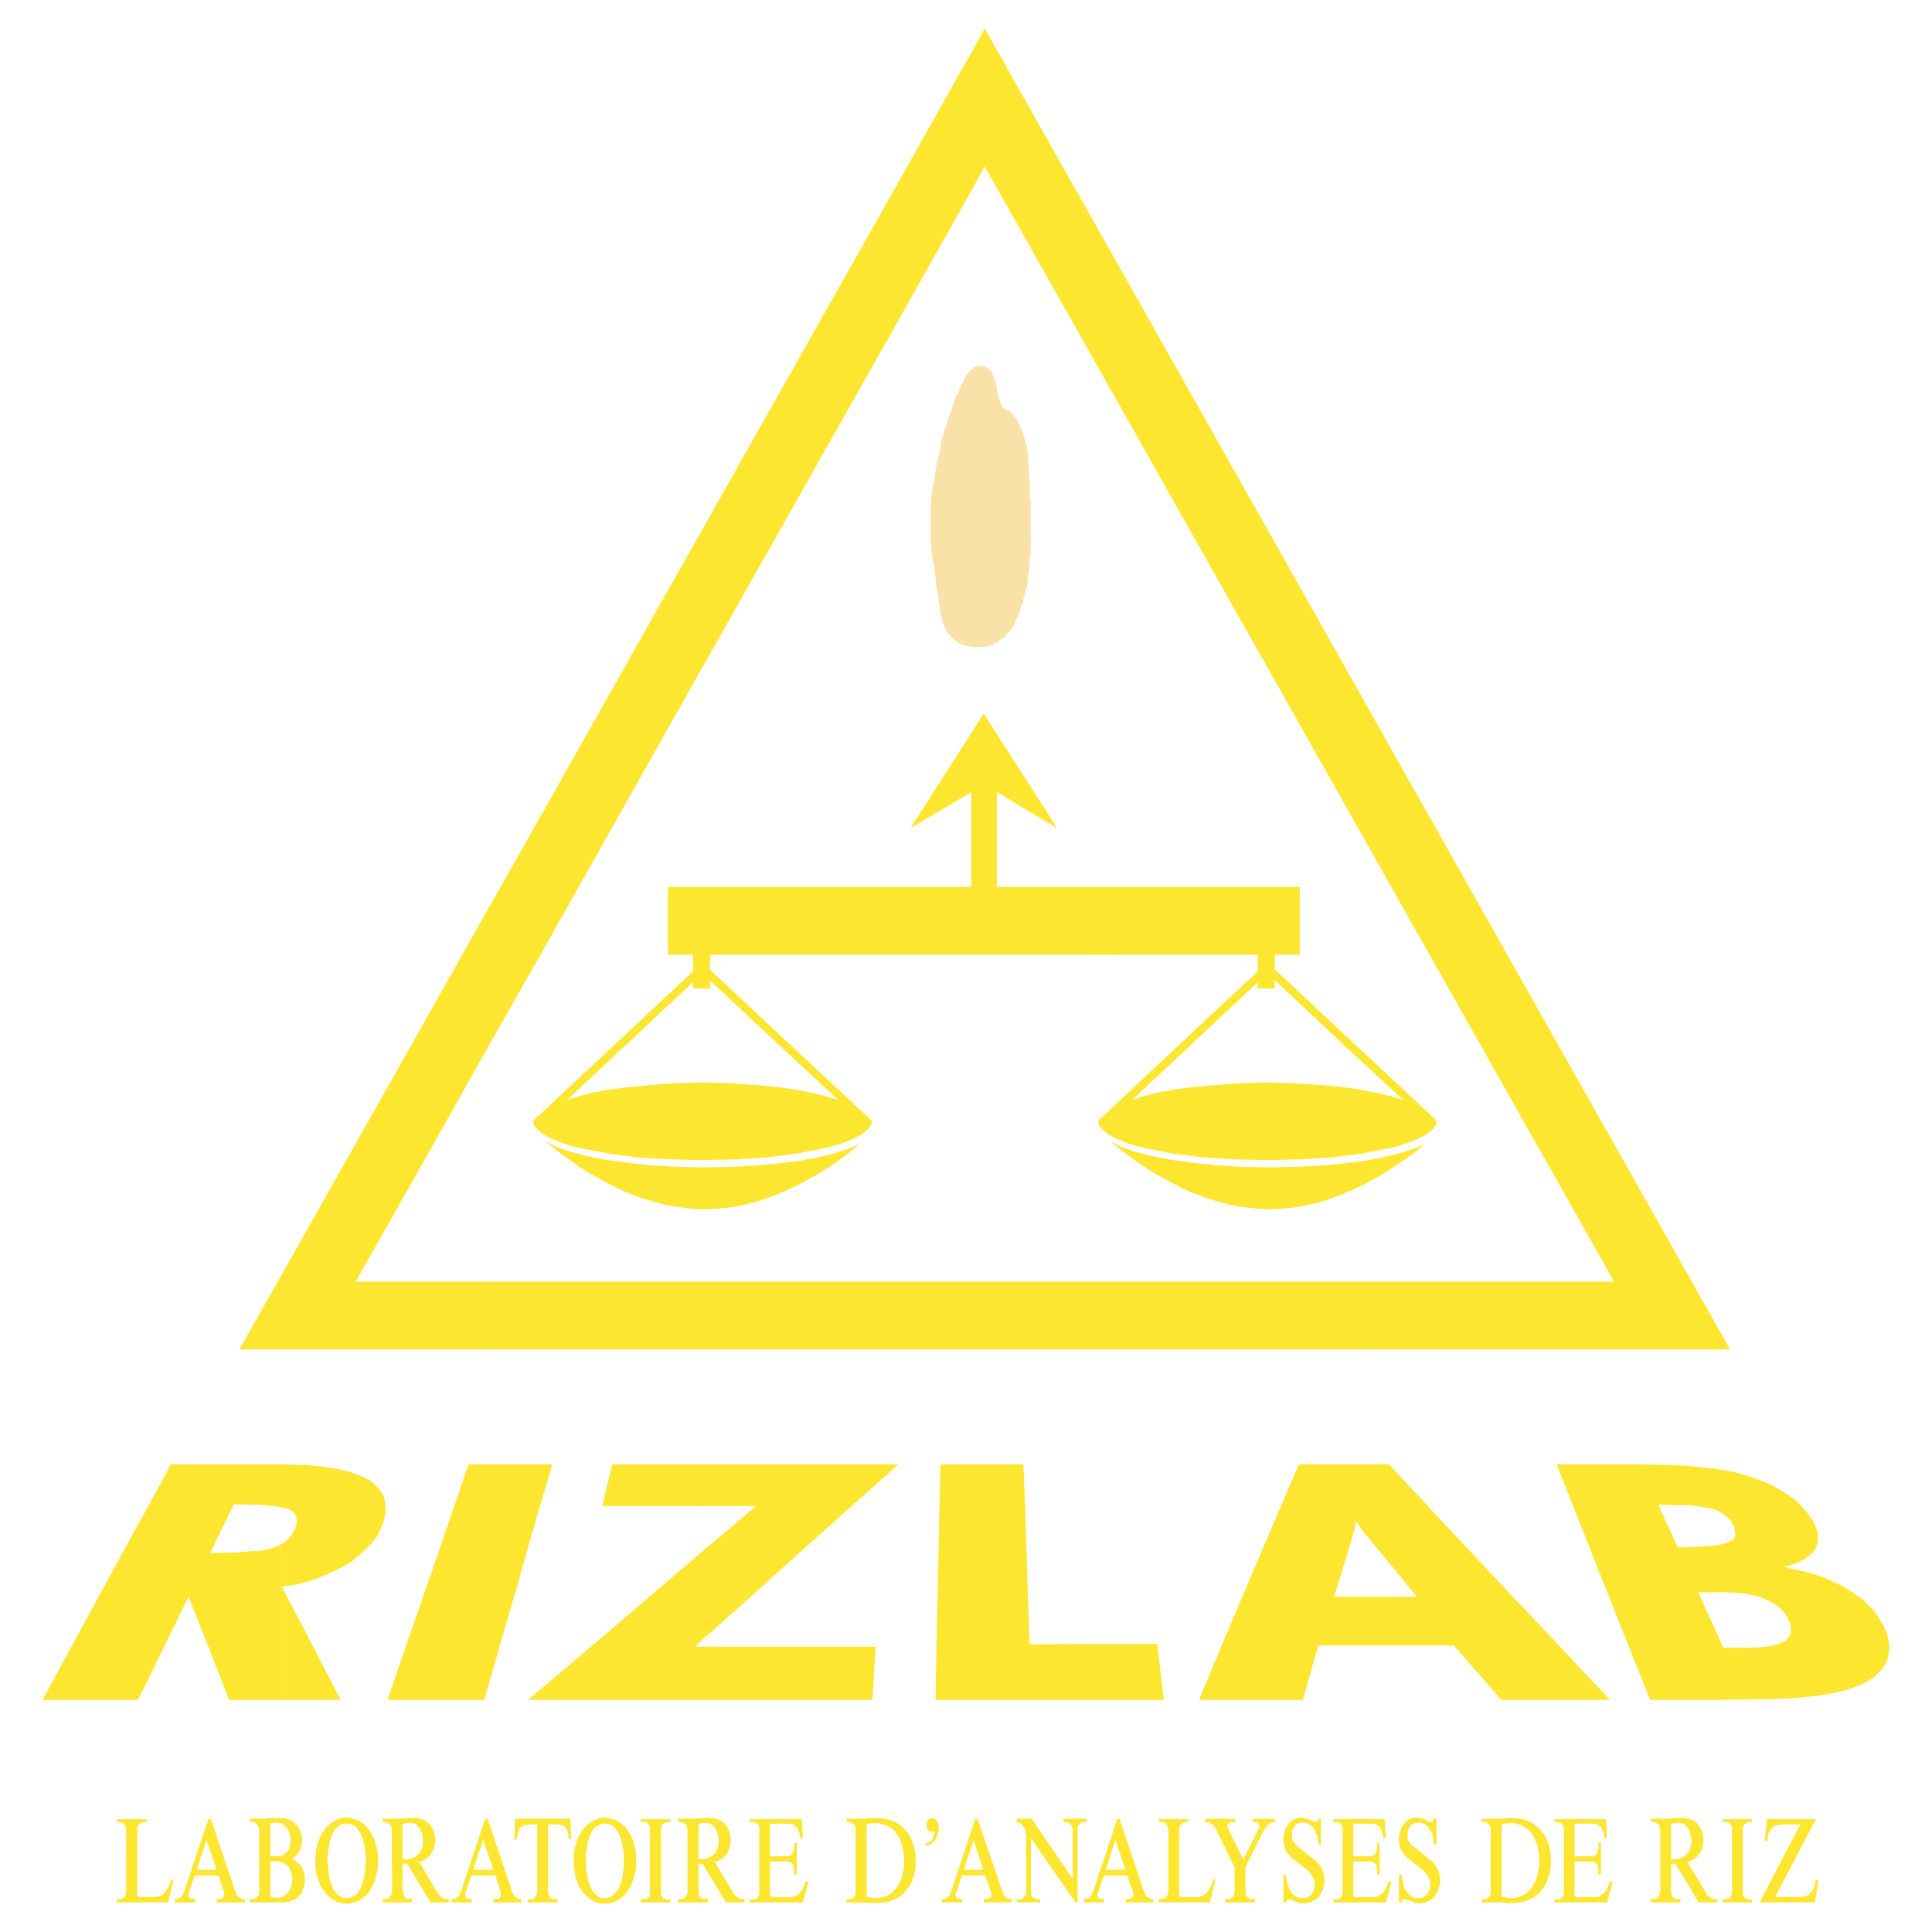 <svg xmlns="http://www.w3.org/2000/svg" width="2500" height="2500" viewBox="0 0 192.756 192.756"><g fill-rule="evenodd" clip-rule="evenodd"><path fill="#fff" d="M0 0h192.756v192.756H0V0z"/><path d="M174.066 189.805v-.492l.07.07.115.07.141.047H174.814v.305h-.748zm0-7.811v-.492h.748v.281l-.445.047-.162.047-.094.07-.047.047zm0-12.441v-5.168h.303l1.123-.023 1.053-.117.936-.234.396-.188.352-.211.258-.303.186-.328.023-.467-.07-.398-.186-.537-.305-.516-.398-.49-.537-.443-.514-.328-.516-.234-.678-.258-.678-.162-.748-.141v-11.834l.748.234 1.168.42.891.398.863.49.703.445.607.443.561.539.703.771.561.842.234.467.186.492.07.443v.562l-.115.561-.211.375-.305.35-.35.305-.445.279-.49.281-.586.211-.818.258 1.193.279 1.238.281 1.334.422 1.66.748 1.311.748 1.121.818.818.818.492.561.373.609.375.631.258.607.186.68.07.654.047.234-.094.561-.094.514-.232.539-.328.49-.42.445-.492.443-.514.328-.609.303-1.309.492-1.449.373-1.545.258-2.314.234-2.385.117-2.666.027zm1.496 20.252h5.496l.373-2.223h-.256l-.047.117-.07.305-.07.258-.117.256-.07.117-.07.117-.188.188-.186.141-.188.094-.234.07h-2.83l4.07-7.742h-4.912l-.188 2.152h.234l.047-.188.023-.258.07-.303.117-.258.117-.141.117-.164.139-.094.188-.115.234-.07h.211l.279-.047h1.777l-4.066 7.788zm-6.267-61.037l3.32 5.869h-3.32v-5.869zm4.771 18.404v11.834l-.492-.07-1.191-.07h-2.947l2.502 5.52h2.129v5.168l-2.434.047h-2.338V154.33l.584-.047 1.381-.094.748-.164.678-.256.305-.258.141-.305v-.373l-.117-.422-.141-.396-.258-.375-.35-.352-.445-.326-.49-.258-.562-.188-1.262-.232-.211-.023v-3.93l1.637.188 1.637.258 1.053.256.443.139zm0 34.33v.492l-.07.094-.07.117-.047.139V188.986l.07.141.07.141.047.045v.492h-2.199v-.305l.469-.047.162-.023.117-.07.094-.162.047-.141.047-.188V182.344l-.047-.094-.047-.162-.094-.141-.117-.07-.162-.094h-.468v-.281h2.198zm-4.771 8.021v-2.197l.889 1.473.094.211.188.164.186.139.188.117.234.023h.234l.023.352h-1.871l-.165-.282zm0-4.279V181.9l.094.117.07.117.188.209.115.281.117.258.023.256.047.305v.305l-.047.279-.023.281-.117.258-.115.256-.188.234-.141.188h-.023zm-1.543-59.213l1.543 2.736v5.869h-1.543v-8.605zm1.543 20.299v3.93l-1.029-.094h-.514v-3.953l.467.023 1.029.094h.047zm0 7.998V169.6h-1.543v-15.225h.654l.889-.047zm0 27.572v3.344l-.164.188-.234.094-.209.117-.234.115h-.117l.959 1.568v2.197l-1.543-2.596v-1.59l.211-.094.232-.164.188-.188.117-.186.094-.258.094-.234.07-.279v-.305l-.047-.258-.023-.303-.094-.258-.094-.234-.117-.234-.164-.188-.211-.139-.232-.117h-.023v-.516h.187l.186.023h.188l.258.094.211.07.232.117.234.141.045.073zm-11.318-73.197l9.775 17.328v8.605h-9.775v-6.758h3.062l-3.062-5.449v-13.726zm9.775 37.51v3.953l-2.293-.023 1.918 4.232h.375V169.6h-3.111l-2.619-6.549-2.408-6.057-1.637-4.162v-6.736h5.611l2.316.047 1.848.07zm0 35.172v.516l-.188-.023h-.234l-.256.023-.234.047-.117.023v3.531h.305l.256-.047.234-.023.234-.094v1.59l-.607-.982h-.422v2.923l.047.141.07.164.07.094.117.115.162.07H167.658v.352h-2.947v-.352H165.133l.094-.023.115-.07.117-.115.07-.164.07-.141.047-.188V182.508l-.047-.164-.023-.139-.07-.141-.117-.117-.162-.07-.094-.047-.164-.047h-.258v-.328h1.801l.211-.047h.352l.186-.023h.491zm-9.775 8.42v-.537h1.308l.234-.07.211-.117.117-.07.117-.07.186-.188.141-.234.117-.256.117-.258.117-.258.023-.07.234.07-.562 2.059h-2.36v-.001zm0-4.092v-.516H158.865l.117-.047.115-.023.117-.07.117-.164.07-.139.023-.164.047-.188v-.514h.258v3.133h-.258v-.584l-.047-.188-.023-.164-.117-.141-.115-.115-.117-.072-.141-.045h-.934v.001zm0-3.766v-.445h2.244l.117 1.871h-.258l-.045-.281-.07-.256-.07-.258-.117-.234-.164-.139-.188-.141-.211-.094-.186-.023h-1.052zm0-12.347h2.666l-2.666-2.83v2.83zm-6.291-72.03l6.291 11.133v13.727l-6.291-11.131V97.57zm6.291 37.067h-6.291v-6.758h6.291v6.758zm0 11.459v6.736l-.607-1.498-2.059-5.238h2.666zm0 20.674v2.83h-6.291v-9.496l2.783 2.947 3.508 3.719zm0 14.732v.445h-.889v3.25h.889v.516h-.889v3.367l.023.094.07.07.094.023H157.976v.537H155.1v-.304h.49l.094-.047.117-.094.117-.115.07-.164.047-.188v-6.455l-.047-.188-.07-.162-.07-.141-.164-.07-.094-.047-.092-.047h-.398v-.281h2.877v.001zm-6.291 8.279v-.584l.117-.023.141-.094.162-.07.117-.07.141-.117.07-.07.117-.117.07-.117.117-.094.117-.115.068-.117.072-.141.068-.164.094-.117.07-.141.023-.141.094-.232.07-.188.023-.234.047-.211.047-.232.023-.188V185.315l-.023-.234v-.209l-.047-.234-.047-.188-.023-.234-.07-.211-.094-.186-.07-.234-.07-.141-.07-.164-.068-.141-.117-.139-.117-.164-.07-.117-.117-.094-.117-.117-.117-.07-.094-.094-.117-.07-.162-.068-.094-.049-.117-.068h-.047v-.633l.164.047.141.023.186.07.188.047.141.07.164.07.188.094.141.094.162.117.141.117.141.115.117.117.164.188.094.141.162.141.117.186.094.188.094.164.07.188.07.188.07.209.07.188.047.234.047.234.023.188.047.209v1.099l-.047.211-.023.232-.047.211-.047.234-.07.188-.07.188-.07.232-.07.188-.117.188-.07.141-.117.188-.162.139-.094.164-.164.141-.117.164-.141.094-.141.117-.162.115-.188.07-.141.07-.188.094-.164.07-.141.07-.186.047-.188.023-.118.02zM137.232 71.94l14.453 25.63v13.729l-14.453-25.608V71.94zm14.454 62.697h-14.453v-6.758h14.453v6.758zm0 25.467v9.496h-1.895l-4.725-5.426h-7.834v-4.865h4.141l-2.807-3.414-1.334-1.613v-8.186h1.334l4.887 5.238 5.309 5.66 2.924 3.11zm0 21.351v.633l-.211-.07-.281-.07-.139-.047H150.35l-.186.047-.188.023-.164.094v7.18l.188.023.188.045.162.047.211.023h.376l.164-.023.186-.047.211-.045.164-.07h.023v.584l-.023.023-.188.023h-.164l-.186.047H150.233l-.164-.047h-.188l-.375-.023h-1.683v-.305l.352-.047h.117l.141-.07.115-.115.07-.094.07-.164.047-.211v-6.291l-.047-.188-.023-.164-.117-.092-.115-.117-.117-.117-.141-.047H147.824v-.328H149.696l.188-.047h.538l.188-.023h.141l.188.023h.374l.188.047h.185zm-14.454 8.35v-.537l.211-.07.211-.117.117-.07.117-.07.186-.188.141-.234.117-.256.117-.258.117-.258.023-.07.232.07-.561 2.059h-1.028v-.001zm0-3.836v-1.053l.023-.023.07-.139.023-.164.047-.188v-.514h.258v3.133h-.258v-.584l-.047-.188-.023-.164-.093-.116zm0-3.951v-.516h.912l.117 1.871h-.258l-.047-.281-.068-.256-.07-.258-.117-.234-.164-.139-.188-.141-.117-.046zm0-64.475v-1.941l.656-.117 1.684-.398 1.426-.467 1.123-.469-1.123.936-1.426 1.006-1.66 1.076-.68.374zm0-2.736l1.146-.211 1.123-.258.959-.303.818-.352.725-.328.584-.373.422-.375.258-.373.068-.422-6.104-5.705v1.074l2.783 2.572-1.193-.373-1.379-.328-.211-.047v5.802h.001zm2.34 74.998h.256l.047-.047.023-.117.047-.07.07-.07h.187l.141.047.234.07.139.07.188.07.117.047.164.07h.141l.303.047.305-.047.281-.047.117-.07.232-.117.211-.094.188-.188.188-.186.162-.234.141-.234.07-.258.094-.303.07-.258v-.305l-.047-.279-.023-.305-.094-.258-.094-.279-.162-.211-.141-.258-.07-.094-.188-.186-.117-.094-.234-.188-.115-.094-.094-.094-1.24-.982-.117-.07-.188-.188-.068-.115-.166-.188-.068-.234-.023-.211v-.49l.07-.258.115-.188.094-.164.164-.139.141-.07.234-.07.211-.047h.115l.258.047.234.094.234.164.186.139.141.234.141.211.094.164.023.141.07.256.047.305.047.305v.139h.256v-2.572h-.256v.07l-.047.07-.07.117-.07.047-.117.023h-.07l-.094-.023-.326-.164-.117-.07-.258-.07-.141-.047-.279-.07h-.258l-.258.047-.256.117-.234.094-.188.164-.188.188-.141.209-.07.117-.117.234-.07.305-.092.258-.023.303v.281l.023.303.092.305.07.258.141.234.188.256.164.141.094.164.164.117 1.191.936.141.094.117.117.117.07.07.115.07.117.117.117.162.188.094.258.094.256v.563l-.047.256-.117.234-.115.234-.188.141-.188.141-.211.092-.234.023h-.256l-.234-.023-.188-.115-.209-.117-.188-.188-.07-.117-.188-.211-.094-.117-.07-.232-.07-.211-.047-.188-.023-.234-.07-.232-.047-.375h-.256v2.781h-.001zM120.746 42.708l16.486 29.232v13.751l-16.486-29.209V42.708zm16.486 91.929h-16.486v-6.758h16.486v6.758zm0-28.53v1.074l-2.877-2.666-7.178-6.734v.842h-1.707v-.607l-4.725 4.42v-1.1l4.725-4.396v-1.684h-4.725v-6.758h8.934v6.758h-2.502v1.45l7.717 7.227 2.338 2.174zm0 2.899v5.801l-1.332.279-2.877.375-3.18.211-3.414.07-3.369-.07-2.314-.164v-7.203l1.613-.141 1.988-.117 2.059-.047 2.08.047 2.035.117 1.895.141 1.801.188 1.684.258 1.331.255zm0 6.596l-1.215.234-2.105.256-2.268.211-2.41.117-2.549.047-2.689-.047-2.549-.141-.701-.094v3.461l.678.211 1.264.352 1.309.209 1.311.164 1.355.07 1.264-.07 1.285-.117 1.217-.232 1.217-.281 1.145-.375 1.123-.42 2.105-.936 1.215-.678v-1.941h-.002zm0 30.494v8.186l-1.379-1.684-.584-.889-.07.631-.094.375-.959 3.227-1.053 3.367h4.139v4.865h-5.705l-1.543 5.426h-9.238v-2.689l1.613-3.859 2.572-6.057 2.41-5.66 2.244-5.238h7.647v-.001zm0 35.406v.516l-.094-.047-.186-.023h-1.941v3.25H136.788l.117-.047.115-.023.117-.07.094-.141v1.053l-.023-.023-.117-.115-.115-.072-.141-.045h-1.825v3.367l.023.094.07.07.094.023H137.229v.537h-4.209v-.306h.49l.094-.047.117-.094.117-.115.07-.164.047-.188v-6.455l-.047-.188-.07-.162-.07-.141-.164-.07-.094-.047-.092-.047h-.398v-.281h4.212v.001zm-16.486 8.139v-1.355l.07-.164.117-.258.07-.281.047-.094.209.07-.513 2.082zm0-7.764l.117.07.188.188.139.186.117.188.117.211 1.754 3.555v2.478l-.047.188-.023.188-.07.117-.117.115-.115.07-.141.023-.422.047v.305h2.947v-.352h-.469l-.162-.07-.117-.115-.07-.094-.07-.164-.047-.141v-2.596l1.73-3.461.07-.117.117-.188.141-.234.162-.186.188-.141.211-.117.234-.047h.117v-.328h-2.246v.328h.305l.094.047h.094l.07.07.023.07.047.117.045.117-.045.115v.117l-.047.094-.07.094-1.451 2.9-1.426-2.9-.047-.094-.07-.094-.023-.094v-.326l.07-.117.07-.023.07-.047.07-.047h.467v-.328h-2.479v.423zm7.297 7.928h.258l.045-.047v-.117l.07-.07.07-.07h.187l.164.047.211.07.162.07.141.07.141.047.164.07h.141l.303.047.305-.047.305-.047.094-.07.232-.117.234-.094.188-.188.188-.186.139-.234.117-.234.117-.258.07-.303.023-.258.047-.305-.047-.279-.023-.305-.117-.258-.07-.279-.162-.211-.141-.258-.117-.094-.141-.186-.117-.094-.234-.188-.092-.094-.164-.094-1.24-.982-.07-.07-.188-.188-.07-.115-.141-.188-.092-.234-.023-.211v-.49l.07-.258.07-.188.162-.164.141-.139.141-.07.234-.07.232-.047h.094l.281.047.211.094.234.164.188.139.139.234.164.211.023.164.07.141.094.256.023.305.047.305v.139h.256v-2.572h-.256l-.047.07v.07l-.07.117-.07.047-.117.023h-.07l-.07-.023-.35-.164-.141-.07-.258-.07-.117-.047-.258-.07h-.279l-.258.047-.258.117-.232.094-.188.164-.188.188-.141.209-.07.117-.115.234-.07.305-.07.258-.047.303v.281l.047.303.07.305.07.258.139.234.188.256.117.141.164.164.141.117 1.191.936.164.094.094.117.094.07.094.115.094.117.094.117.115.188.117.258.117.256v.563l-.07.256-.094.234-.092.234-.188.141-.188.141-.281.092-.188.023h-.256l-.211-.023-.234-.115-.188-.117-.186-.188-.117-.117-.141-.211-.07-.117-.094-.232-.07-.211-.023-.188-.094-.234-.023-.232-.045-.375h-.258v2.781zM111.299 25.963l9.447 16.744v13.774l-9.447-16.744V25.963zm9.447 108.674h-9.447v-6.758h9.447v6.758zm0-46.14v6.758h-9.447v-6.758h9.447zm0 12.839v1.1l-7.787 7.297 1.191-.375 1.357-.352 1.543-.279 1.637-.234 2.059-.188v7.203l-.865-.047-2.877-.375-2.502-.49-1.1-.258-.959-.303-.865-.352-.279-.117v-3.367l6.688-6.268 2.759-2.595zm0 14.85l-1.684-.164-2.199-.303-1.963-.375-1.709-.443-1.379-.492-.514-.279v.162l.537.445 1.379 1.006 1.686 1.168 1.986 1.076 1.053.562 1.123.49 1.17.443.514.164v-3.46zm0 50.724v2.689h-1.123l1.123-2.689zm0 14.545v.422l-.07-.047-.234-.047H120.233v-.328h.513zm0 6.83l-.047.094-.141.232-.07.094-.07.117-.186.188-.234.117-.234.07-.211.07h-1.66l-.094-.023-.094-.07-.023-.094-.047-.094V182.508l.047-.164.023-.188.117-.092.117-.117.117-.07.117-.047.141-.047h.256v-.281h-2.945v.281h.211l.162.047h.117l.141.07.117.117.07.139.07.164.047.188V188.705l-.047.188-.023.164-.094.141-.094.115-.094.07-.141.07h-.443v.352h5.074l.047-.164v-1.356h.001zm-9.447-1.17v-.561h.98l-.98-2.947v-1.613l.164-.492h.256l2.432 7.25.117.188.07.188.164.141.141.115.188.07h.256v.352h-2.76v-.352h.328l.117-.023.117-.047.07-.07.07-.115.047-.117v-.187l-.047-.094v-.094l-.562-1.59h-1.168v-.002zm0-17.515v-5.566l4.162-.023.654 5.59h-4.816v-.001zm8.371-97.192l-11.389-51.776 3.018 5.332v13.774l-3.018-5.355V20.631l11.389 51.777zm-8.371 62.229h-3.018v-6.758h3.018v6.758zm0-46.14v6.758h-3.018v-6.758h3.018zm0 21.702v3.367l-.422-.211-.561-.373-.422-.375-.256-.373-.07-.422 1.731-1.613zm0 3.93v.162l-.539-.443.539.281zm0 49.904v5.566h-3.018v-5.566h3.018zm0 17.961v1.613l-.023-.047-.959 2.994h.982v.561h-1.17l-.537 1.59-.023.094-.047.141-.047.117.047.117.047.094.023.092.07.07.092.023h.399v.352h-1.871v-.352h.164l.141-.07.139-.115.117-.141.117-.188.07-.188.047-.07 2.222-6.687zm-3.018-.211v-.328h.164v.328h-.164zM98.248 2.834l10.033 17.797v13.751L98.248 16.609V2.834zm10.033 131.803H98.248v-6.758h10.033v6.758zm0-46.14v6.758H98.248v-23.9l7.227 11.272-6.01-3.602v9.471h8.816v.001zm0 75.536v5.566H98.248v-23.504h3.859l.164 4.117.141 4.35.139 4.584.164 4.91 5.566-.023zm0 17.422v.328h-.258l-.117.047-.115.07-.094.117-.117.139-.047.164-.023.211v7.274h-.234l-4.42-6.432v5.614l.07.141.094.117.094.115.164.07.141.023.115.047h.258v.305h-2.361v-.305h.305l.115-.047.141-.023.094-.07.094-.115.117-.117.047-.141.023-.234V182.65l-.258-.375-.117-.186-.094-.141-.162-.07-.188-.047-.117-.047v-.328h1.496l4.092 5.988V182.462l-.045-.188-.07-.139-.07-.117-.117-.117-.141-.07h-.164l-.07-.047h-.256v-.328h2.195v-.001zm0 7.998h-.141v.352h.141v-.352zm-10.033.352v-.352h.234l.117-.023.117-.047.07-.07.07-.115.047-.117v-.187l-.047-.094v-.094l-.562-1.59h-.047v-3.531l1.777 5.168.07.188.07.188.141.141.164.115.188.07h.256v.352h-2.665v-.002zm0-55.168h-1.121v-6.758h1.121v6.758zM97.127 4.87l1.121-2.035v13.774l-1.121 2.035V4.87zm1.121 66.485v23.9h-1.121V72.782l1.027-1.613.094.186zm0 74.741V169.6h-1.121v-23.504h1.121zm0 37.488v3.531h-1.121v-.561h.982l-.982-2.994v.047-1.613l.162-.492h.258l.701 2.082zm0 5.869v.352h-.094v-.352h.094zm-1.121-54.816h-8.793v-6.758h8.793v6.758zM88.333 20.491L97.127 4.87v13.774l-8.793 15.622V20.491h-.001zm8.794 52.291v22.474h-8.793v-6.758h8.582v-9.471l-6.08 3.602 6.291-9.847zm0 73.314V169.6h-3.789l.117-6.549.141-6.057.117-5.66.117-5.238h3.297zm0 35.898v1.613l-.983 2.947h.983v.561h-1.17l-.514 1.59-.047.094-.047.141-.023.117.023.117.047.094.047.092.07.07.07.023H96.005v.352H93.97v-.352h.304l.14-.07.164-.115.117-.141.093-.188.094-.188.023-.07 2.222-6.687zm-8.794 7.787v-.584l.093-.023.164-.094.141-.07.117-.07.14-.117.094-.07.094-.117.117-.117.07-.094.117-.115.07-.117.094-.141.07-.164.07-.117.07-.141.047-.141.07-.232.07-.188.046-.234.024-.211.046-.232.047-.188V185.315l-.047-.234v-.209l-.046-.234-.024-.188-.046-.234-.07-.211-.07-.186-.07-.234-.094-.141-.07-.164-.07-.141-.118-.139-.117-.164-.07-.117-.117-.094-.094-.117-.117-.07-.117-.094-.117-.07-.141-.068-.117-.049-.117-.068h-.023v-.633l.14.047.14.023.188.07.187.047.164.07.141.07.187.094.164.094.14.117.14.117.164.115.117.117.14.188.117.141.14.141.117.186.117.188.07.164.07.188.07.188.094.209.07.188.023.234.047.234.047.188.023.209v1.099l-.023.211-.047.232-.047.211-.023.234-.07.188-.094.188-.07.232-.07.188-.117.188-.07.141-.117.188-.14.139-.117.164-.14.141-.117.164-.164.094-.14.117-.14.115-.188.07-.163.07-.188.094-.141.07-.163.07-.188.047-.187.023-.092.02zm0-42.515v-1.17h1.31l-1.31 1.17zm4.023 36.691v.234l.093-.047.257-.07.21-.117.187-.186.164-.188.14-.188.117-.211.07-.279.07-.258v-.258l-.023-.256-.047-.188-.07-.188-.14-.188-.117-.117-.164-.047-.141-.023-.14.023-.117.094-.117.094-.07.117-.047.164-.023.141v.188l.023.186.07.141.117.094.07.07.164.07h.14l.187-.07v.211l-.07.232-.07.234-.117.188-.14.141-.117.117-.187.07-.162.07zm-4.023-49.32H70.116v-6.758h18.218v6.758h-.001zM70.116 52.74l18.218-32.25v13.774l-18.218 32.25V52.74zm18.217 35.757v6.758H70.841v1.497l7.67 7.18 8.466 7.881-.07.422-.257.373-.421.375-.561.373-.702.328-.865.352-.982.303-1.076.258-2.502.49-2.9.375-3.18.211-3.344.07V108l2.011.047 2.012.117 1.918.141 1.8.188 1.684.258 1.52.303 1.38.328 1.216.373-5.66-5.238-7.156-6.688v.795h-.725V88.497h18.216zm0 57.599v1.17l-3.368 2.994-4.911 4.396-5.192 4.676-4.747 4.234v-8.816l.094-.094 5.238-4.396h-5.332v-4.164h18.218zm0 35.359v.633l-.234-.07-.257-.07-.164-.047H86.976l-.188.047-.187.023-.141.094v7.18l.187.023.187.045.141.047.234.023h.374l.187-.023.141-.047.233-.045.141-.07h.047v.584l-.047.023-.188.023h-.14l-.187.047H86.86l-.14-.047h-.187l-.374-.023h-1.683v-.305l.327-.047h.117l.14-.07.117-.115.07-.094.093-.164.023-.211v-6.291l-.023-.188-.046-.164-.117-.092-.117-.117-.093-.117-.164-.047h-.327v-.328h1.871l.188-.047H87.05l.188-.023h.164l.187.023h.374l.187.047h.183zm-18.217 8.35v-.352h.514v.352h-.514zm0-3.836l2.315 3.836h1.871l-.047-.352h-.234l-.21-.023-.188-.117-.187-.139-.187-.164-.117-.211-1.824-3.041h.094l.234-.115.234-.117.21-.094.187-.188.164-.188.187-.234.093-.256.117-.258.047-.281.023-.279v-.305l-.023-.305-.047-.256-.117-.258-.093-.281-.187-.209-.094-.117-.141-.188-.233-.141-.21-.117-.234-.07-.257-.094h-.187l-.188-.023h-.678l-.094.023v.492l.164-.023h.234l.234.023.21.117.234.139.14.188.117.234.117.234.07.258.047.303.023.258v.305l-.07.279-.07.234-.117.258-.117.186-.187.188-.211.164-.233.094-.234.094-.21.023-.141.023v.491h.001zm0-16.369v-5.309h17.235l-.304 5.309H70.116zm0-48.948h.164l1.286-.07 1.263-.117 1.239-.232 1.192-.281 1.169-.375 1.123-.42 2.082-.936 1.917-1.053 1.684-1.076 1.38-1.006 1.123-.936-1.123.469-1.427.467-1.684.398-1.871.352-2.082.256-2.292.211-2.385.117-2.502.047h-.257v4.185h.001zm4.7 69.153h5.285l.561-2.059-.28-.07-.023.07-.07.258-.117.258-.164.256-.14.234-.141.188-.117.07-.117.07-.234.117-.21.07h-2.034l-.07-.023-.07-.07-.047-.094v-3.367h1.801l.164.045.14.072.117.115.07.141.07.164v.188l.047.584h.257v-3.133h-.257v.42l-.047.094v.188l-.023.164-.117.139-.07.164-.117.07-.164.023-.093.047h-1.778v-3.25h1.918l.234.023.21.094.164.141.187.139.094.234.093.258.07.256.023.281h.281l-.117-1.871h-5.168v.281h.421l.07.047.141.047.117.07.117.141.07.162V188.894l-.046.188-.07.164-.07.115-.117.094-.141.047h-.491v.303h-.002zm-4.7-55.168h-9.752v-6.758h9.752v6.758zm-9.752-64.592l9.752-17.305v13.774L60.364 83.82V70.045zm9.752 18.452v10.126h-.959v-.654l-8.793 8.232v-1.076l1.286-1.193 7.507-7.039v-1.637h-2.525v-6.758h3.484v-.001zm0 19.503v7.742h-.047l-3.368-.07-3.18-.211-2.876-.375-.281-.07v-6.242l.304-.047 1.684-.234 3.625-.328 1.988-.117 2.057-.048h.094zm0 8.467l-2.456-.047-2.572-.141-2.385-.258-2.222-.303-.117-.023v2.197l.164.094 1.052.562 1.123.49 1.146.443 1.239.375 1.239.352 1.263.209 1.356.164 1.169.07v-4.184h.001zm0 29.629v4.164h-9.752v-1.17l.725-2.994h9.027zm0 8.654v8.816l-.795.725h.795v5.309h-9.752v-6.502l4.397-3.766 5.355-4.582zm0 26.658v.492h-.094l-.21.047-.117.023v3.531h.304l.117-.023v.49l-.023-.023h-.397v2.923l.023.141.094.164.07.094.117.115.117.07v.352H67.66v-.352H68.081l.117-.023.117-.07.094-.115.094-.164.07-.141.023-.188V182.507l-.023-.164-.047-.139-.07-.141-.117-.117-.14-.07-.117-.047-.14-.047h-.282v-.328H69.461l.234-.047H70.116v.001zm-9.752 8.514v-.539h.047l.257-.023.257-.115.187-.117.187-.141.187-.234.164-.234.117-.209.07-.164.07-.188.047-.141.07-.188.023-.186.047-.141.047-.188.023-.234v-.232l.047-.188.023-.211v-1.099l-.023-.211v-.186l-.047-.234-.023-.211-.047-.234-.047-.186-.023-.141-.047-.188-.07-.164-.046-.188-.07-.139-.07-.164-.07-.141-.164-.234-.187-.211-.187-.164-.21-.092-.234-.094-.21-.023h-.094v-.609l.351.047.117.023.141.047.14.047.164.023.117.07.14.047.117.07.141.07.117.117.14.07.117.117.117.117.117.115.117.141.07.117.117.141.07.164.117.141.07.162.07.141.07.141.07.234.046.188.07.232.047.211.07.188v.234l.047.186.023.258v.819l-.023.258v.188l-.047.232-.047.234-.07.211-.023.188-.093.232-.07.188-.07.211-.07.188-.117.186-.117.164-.117.188-.094.141-.093.117-.14.141-.117.094-.117.094-.093.115-.117.07-.164.094-.094.07-.164.07-.14.07-.117.047-.14.023-.304.094h-.353zm3.554-.117h2.97v-.305h-.421l-.141-.047-.164-.07-.07-.115-.117-.141-.023-.141v-6.642l.023-.139.093-.117.07-.141.14-.07.117-.047.491-.047v-.281h-2.97v.281h.491l.164.094.093.07.117.141.047.162.023.094V188.869l-.023.188-.047.141-.117.162-.093.07-.164.023-.491.047v.305h.002zm-3.554-55.168H53.91v-6.758h6.454v6.758zM53.91 81.481l6.454-11.436V83.82L53.91 95.279V81.481zm6.454 23.644v1.076l-3.765 3.531 1.193-.375 1.38-.352 1.192-.232v6.242l-2.245-.42-1.076-.258-.982-.303-.842-.352-.726-.328-.561-.373-.023-.047v-1.777l6.455-6.032zm0 10.57l-1.824-.352-1.684-.443-1.38-.492-1.052-.561 1.052.889 1.38 1.006 1.684 1.168 1.824.982v-2.197zm0 33.395v1.17h-.28l.28-1.17zm0 14.008v6.502H53.91v-1.029l5.004-4.256 1.45-1.217zm0 18.24v.609h-.14l-.234.023-.211.094-.233.141-.188.139-.187.188-.07.117-.07.164-.117.211-.117.256-.023.117-.047.188-.07.188-.047.186-.023.188v.164l-.047.188-.047.375-.023.139v1.122l.023.188v.234l.047.209.047.234.023.211.047.188.023.232.094.188.07.234.023.141.093.139.07.164.07.117.07.094.164.234.187.141.21.164.234.115.21.023h.187v.539h-.372l-.141-.047-.187-.047-.187-.023-.14-.07-.187-.117-.164-.07-.14-.117-.164-.117-.141-.139-.14-.117-.117-.164-.164-.141-.093-.141-.117-.188-.117-.186-.07-.188-.07-.234-.093-.188-.07-.186-.07-.234-.047-.211-.023-.188-.047-.232-.023-.211-.047-.188v-1.099l.047-.209.023-.234.047-.188.023-.234.093-.211.024-.232.07-.188.093-.188.094-.188.094-.186.093-.188.117-.141.117-.188.141-.164.117-.139.164-.117.141-.141.14-.117.164-.07.141-.117.187-.07.164-.07.14-.047.141-.047.304-.07h.254v.001zm-6.454 8.467v-8.35h2.993l.094 2.059h-.258v-.141l-.023-.303-.093-.305-.093-.234-.094-.188-.187-.139-.14-.07-.141-.07-.187-.047h-1.099V188.869l.047.141.07.164.07.094.164.115.094.07h.491v.352H53.91zm0-39.616v-4.094h1.192l-1.192 4.094zm0-15.552h-2.245v-6.758h2.245v6.758zm-2.245-49.18l2.245-3.976v13.798l-2.245 3.952V85.457zm2.245 25.701v1.777l-.375-.328-.281-.373-.07-.422.726-.654zm0 34.938v4.094l-.352 1.145-1.613 5.66-.28 1.029v-11.928h2.245zm0 22.474v1.029h-1.216l1.216-1.029zm0 12.885v8.35h-1.24v-.305h.327l.164-.047.093-.023.117-.117.07-.115.093-.141.07-.164v-6.875h-.819l-.093.047h-.187l-.141.023-.14.068-.164.094-.188.141-.117.188-.07.234-.023.117v-1.475h2.248zm-2.245 8.35h.327v-.352h-.257l-.07-.023v.375zm0-55.168h-3.461v-6.758h3.461v6.758zm-3.462-43.076l3.461-6.104V99.23l-3.461 6.104V91.561zm3.462 54.535v11.928l-1.474 5.027-1.871 6.549h-.117v-23.504h3.462zm0 35.359v1.475l-.047.141-.047.303v.141h-.257l.07-2.059h.281v-.001zm0 7.975l-.117-.047-.117-.115-.14-.141-.117-.188-.07-.188-2.432-7.25h-.282l-.187.562v1.496l1.029 2.994h-1.029v.561h1.216l.515 1.59.046.094v.281l-.046.117-.047.115-.07.07-.117.049-.093.023h-.375v.352h2.433v-.375zm-3.462-54.793h-7.016v-6.758h7.016v6.758zm-7.015-30.635l7.016-12.441v13.773l-7.016 12.465v-13.797zm7.015 42.094V169.6h-7.016v-7.32l1.824-5.285 1.941-5.66 1.801-5.238h1.45v-.001zm0 35.968v1.496l-1.005 2.994h1.005v.561H47.01l-.515 1.59-.046.094-.023.141v.234l.023.094.07.092.093.07.07.023h.398v.352h-2.011v-.352h.257l.164-.07.187-.115.094-.141.117-.188.07-.188.046-.07 2.199-6.617zm-7.015 4.817v-1.52l.023-.023.234-.094.187-.164.187-.188.141-.186.117-.258.07-.234.046-.279v-.563l-.046-.303-.07-.258-.117-.234-.141-.234-.164-.188-.187-.139-.211-.117h-.07v-.516h.211l.188.023h.163l.281.094.234.07.234.117.187.141.187.188.07.117.141.209.164.281.07.258.07.256.047.305v.305l-.047.279-.07.281-.07.258-.164.256-.141.234-.164.188-.21.188-.188.094-.233.117-.21.115h-.117l1.801 3.041.14.211.141.164.187.139.234.117.234.023h.21v.352h-1.824l-1.755-2.923zm0-52.244h-6.595v-18.965l6.595-11.67v13.797l-5.706 10.08h5.706v6.758zm0 27.642v7.32h-2.526l2.245-6.549.281-.771zm0 19.106v.516l-.164-.023h-.257l-.234.023-.211.047-.163.023v3.531h.351l.21-.047.28-.023.187-.07v1.52l-.561-.936h-.468v2.689l.047.07v.164l.046.141.07.164.07.094.117.115.117.07H41.093v.352h-2.947.046v-.352h.374l.093-.023.164-.07.117-.115.07-.164.07-.141v-.188l.047-.07-.047-6.104v-.234l-.07-.139-.07-.141-.117-.117-.117-.07-.14-.047-.164-.047h-.211v-.328h1.777l.188-.047h.351l.187-.023h.494zm-6.595 8.537v-.539h.07l.233-.023.257-.115.234-.117.187-.141.188-.234.14-.234.117-.209.07-.164.047-.188.07-.141.023-.188.046-.186.047-.141.023-.188.047-.234.023-.232.047-.188v-.445l.047-.211V185.384l-.047-.234v-.211l-.047-.186v-.234l-.023-.211-.047-.234-.023-.186-.093-.141-.023-.188-.047-.164-.07-.188-.07-.139-.047-.164-.117-.141-.14-.234-.141-.211-.187-.164-.234-.092-.234-.094-.257-.023h-.07v-.609h.046l.281.047.164.023.14.047.164.047.094.023.164.07.141.047.117.07.117.07.141.117.117.07.117.117.117.117.094.115.117.141.116.117.07.141.117.164.07.141.07.162.094.141.07.141.07.234.07.188.046.232.07.211.047.188.023.234.047.186v.258l.023.234v.399l-.023.186v.258l-.047.188-.023.232-.047.234-.046.211-.07.188-.023.232-.094.188-.07.211-.117.188-.07.186-.117.164-.094.188-.117.141-.117.117-.117.141-.117.094-.093.094-.164.115-.117.07-.14.094-.117.07-.117.07-.141.07-.14.047-.164.023-.257.094h-.374zm0-33.84v-9.307l.257.07 1.24.443.865.445.397.35.562.584.351.539.141.584.07.982-.023.328-.234.865-.374.818-.21.467-.538.701-.678.703-1.005.865-.327.256-.494.307zm0-21.445h-6.619v-7.227l6.619-11.738v18.965zm0 12.138v9.307l-.632.375-1.192.561-1.473.607-.678.188-1.216.305-1.286.188 2.854 5.447 3.017 5.848h-6.011v-15.482l.491-.303.398-.375.304-.42.234-.422.141-.375.07-.467-.07-.49-.141-.258-.234-.234-.374-.188-.374-.117-.445-.094v-4.279h.188l2.456.07 1.871.188 1.403.258.699.162zm0 34.563v.609h-.14l-.234.023-.233.094-.211.141-.187.139-.164.188-.07.117-.07.164-.14.211-.094.256-.023.117-.07.188-.047.188-.047.186-.023.188-.047.164-.023.188-.047.375v.139l-.046.234v.654l.046.234v.188l.047.234.023.209V187l.047.211.023.188.094.232.023.188.07.234.094.141.023.139.07.164.093.117.07.094.188.234.187.141.187.164.257.115.188.023h.187v.539h-.328l-.187-.047-.164-.047-.188-.023-.187-.07-.141-.117-.187-.07-.164-.117-.141-.117-.14-.139-.117-.117-.164-.164-.093-.141-.117-.141-.117-.188-.117-.186-.117-.188-.07-.234-.07-.188-.07-.186-.047-.234-.07-.211-.047-.188-.023-.232-.047-.211v-.188l-.023-.234V185.526l.023-.211v-.234l.047-.209v-.234l.023-.188.094-.234.023-.211.07-.232.093-.188.07-.188.07-.188.117-.186.07-.188.117-.141.141-.188.117-.164.141-.139.163-.117.141-.141.117-.117.14-.07.187-.117.164-.07.14-.07.164-.047.14-.047.304-.07h.259v.001zm-6.619 8.467v-.492h.023l.188-.068.234-.164.234-.141.07-.07.14-.234.07-.141.117-.256.07-.281.046-.281v-.303l-.046-.305-.07-.305-.117-.209-.093-.234-.164-.188-.188-.141-.21-.117-.188-.07-.117-.047v-.607l.141-.023.234-.117.117-.07.188-.186.14-.234.117-.258.07-.305V183.397l-.047-.305-.07-.279-.117-.234-.14-.234-.117-.094-.07-.094-.234-.186-.188-.07h-.023v-.516h.117l.281.023.164.047.141.047.117.023.14.07.117.094.164.07.094.07.187.188.094.117.187.186.07.117.117.258.023.141.117.256.047.305v.305l-.047.303-.047.258-.093.305-.094.117-.14.209-.07.117-.07.117-.117.07-.187.141-.117.094-.117.023h.047l.187.07.21.164.187.141.187.162.117.094.07.117.117.234.117.256.07.305.047.305.023.279-.023.281-.07.281-.094.303-.093.258-.117.234-.117.117-.117.141-.141.162-.164.094-.141.094-.187.07-.14.07-.187.047-.164.023-.188.047h-.514zm0-55.168h-2.689v-2.479l2.689-4.748v7.227zm0 11.459v4.279l-.444-.092-1.684-.141-.561-.023v-4.023h2.689zm0 8.021V169.6h-2.689v-14.85h.328l.865-.117.866-.234.584-.258.046-.024zm0 27.268v.516l-.233-.07h-.21l-.234.047-.234.023-.094.07v3.18h.14l.257.047h.257l.281-.047h.07v.607l-.117-.045-.234-.023h-.373l-.21.023h-.07v3.531l.094.023.234.045.234.047h.21l.233-.047v.492h-2.689v-.352h.07l.141-.023.117-.07.07-.115.116-.164.047-.188.023-.141v-6.174l-.023-.117-.047-.141-.046-.164-.07-.092-.117-.117-.094-.07-.117-.094h-.07v-.328h1.123l.187-.047h.328l.187-.023h.863v.001zm-2.689-46.748h-1.403l1.403-2.479v2.479zm0 11.459v4.023l-1.216-.023h-.748l-2.339 4.84h.468l2.058-.047 1.777-.139v14.85h-2.432l-2.058-5.309-.187-.445v-17.75h4.677zm0 35.359v.328h-.351v-.328h.351zm0 7.998v.352h-.351v-.352h.351zm-4.677-2.338v-.561h1.005l-1.005-2.947v-1.613l.187-.492h.257l2.432 7.25.07.188.117.188.14.141.164.115.14.07h.305v.352h-2.783v-.352h.351l.117-.023.094-.047.093-.07.07-.115.023-.117v-.187l-.023-.094-.047-.094-.514-1.59h-1.193v-.002zm0-41.019v17.75l-1.801-4.537-2.432 4.982-2.596 5.309H4.238l3.555-6.549 3.297-6.057 3.11-5.66 2.853-5.238h3.555zm0 35.898v1.613-.047l-.982 2.994h.982v.561h-1.169l-.561 1.59v.094l-.047.141-.023.117.023.117.047.094.047.092.07.07.07.023H19.486v.352h-2.035v-.352h.257l.187-.07.164-.115.117-.141.093-.188.094-.188.023-.07 2.222-6.687zm-8.957 7.811h5.122l.538-2.246-.234-.07-.023.094-.094.281-.093.258-.117.258-.164.232-.07.094-.07.117-.187.188-.234.117-.21.07-.234.07h-1.637l-.117-.023-.07-.07-.047-.094-.023-.094V182.509l.023-.164.047-.188.117-.092.094-.117.117-.07.117-.047.14-.047h.281v-.281h-2.97v.281h.258l.116.047h.117l.141.07.117.117.07.139.093.164.023.188V188.706l-.023.188-.046.164-.07.141-.07.115-.117.07-.164.07H11.654v.351h-.003z" fill="#fde62f"/><path fill="#f8e2a7" d="M97.617 36.557h-.14l-.233.07-.14.071-.165.163-.14.14-.14.164-.164.141-.117.14-.093.281-.094.14-.094.234-.07.14-.14.187-.07.234-.094.14-.07.234-.07.211-.187.233-.07.211-.164.468-.14.444-.07.21-.071.234-.093.234-.07.14-.071.234-.14.328v.257l-.093.164-.071.21-.07.234-.07.21-.07.304-.093.258-.071.234-.07.233v.211l-.07.257-.047.304-.07.374-.14.421v.211l-.094.234-.07.443-.07.539-.07.211v.233l-.07.211v.304l-.094.233v.211l-.094.304v.444l-.093.234v.445l-.07.234v3.881l.07.187v.748l.093.235v.444l.094.257v.258l.094.233v.445l.07.233v.305l.07.187v.21l.07.234V58.563l.07.211v.233l.094.235v.186l.07.211v.444l.07.164v.211l.07.303v.258l.047.187.07.234.07.141v.233l.071.234.093.21.07.304.14.234.071.187.164.187.14.141.163.14.071.163.14.141.234.163.187.141.14.14h.234l.14.164h.234l.234.07.234.07.14.047h1.17l.303-.047.328-.07.07-.07h.235l.209-.234h.304l.164-.211.211-.163.162-.07.188-.141.141-.163.14-.14.164-.188.141-.163.07-.094.162-.164.258-.584.07-.234.164-.233.071-.211.07-.164.07-.187.069-.07v-.258l.164-.374.07-.234.07-.14v-.234l.071-.21.093-.187v-.234l.071-.211.117-.304v-.257l.07-.234v-.374l.071-.187v-.234l.068-.211v-.444l.07-.304V55.64l.094-.234v-1.38l.07-.257-.07-.304V49.84l-.094-.234V48.04l-.07-.374v-1.053l-.068-.211v-.678l-.071-.304v-.397l-.07-.234v-.234l-.117-.257-.071-.211v-.233l-.093-.234-.071-.187-.07-.211-.07-.234-.071-.14-.093-.234-.069-.21-.14-.164-.071-.257-.164-.141-.07-.187-.141-.163-.117-.141-.162-.163-.14-.141-.305-.14-.141-.094-.164-.14-.185-.14-.071-.234-.07-.234-.07-.094-.071-.28v-.211l-.093-.233-.071-.211-.07-.234v-.304l-.07-.21-.071-.281-.093-.21-.071-.235-.068-.187-.07-.21-.164-.164-.141-.14-.117-.163-.211-.071-.233-.07-.421-.047-.071.047z"/></g></svg>